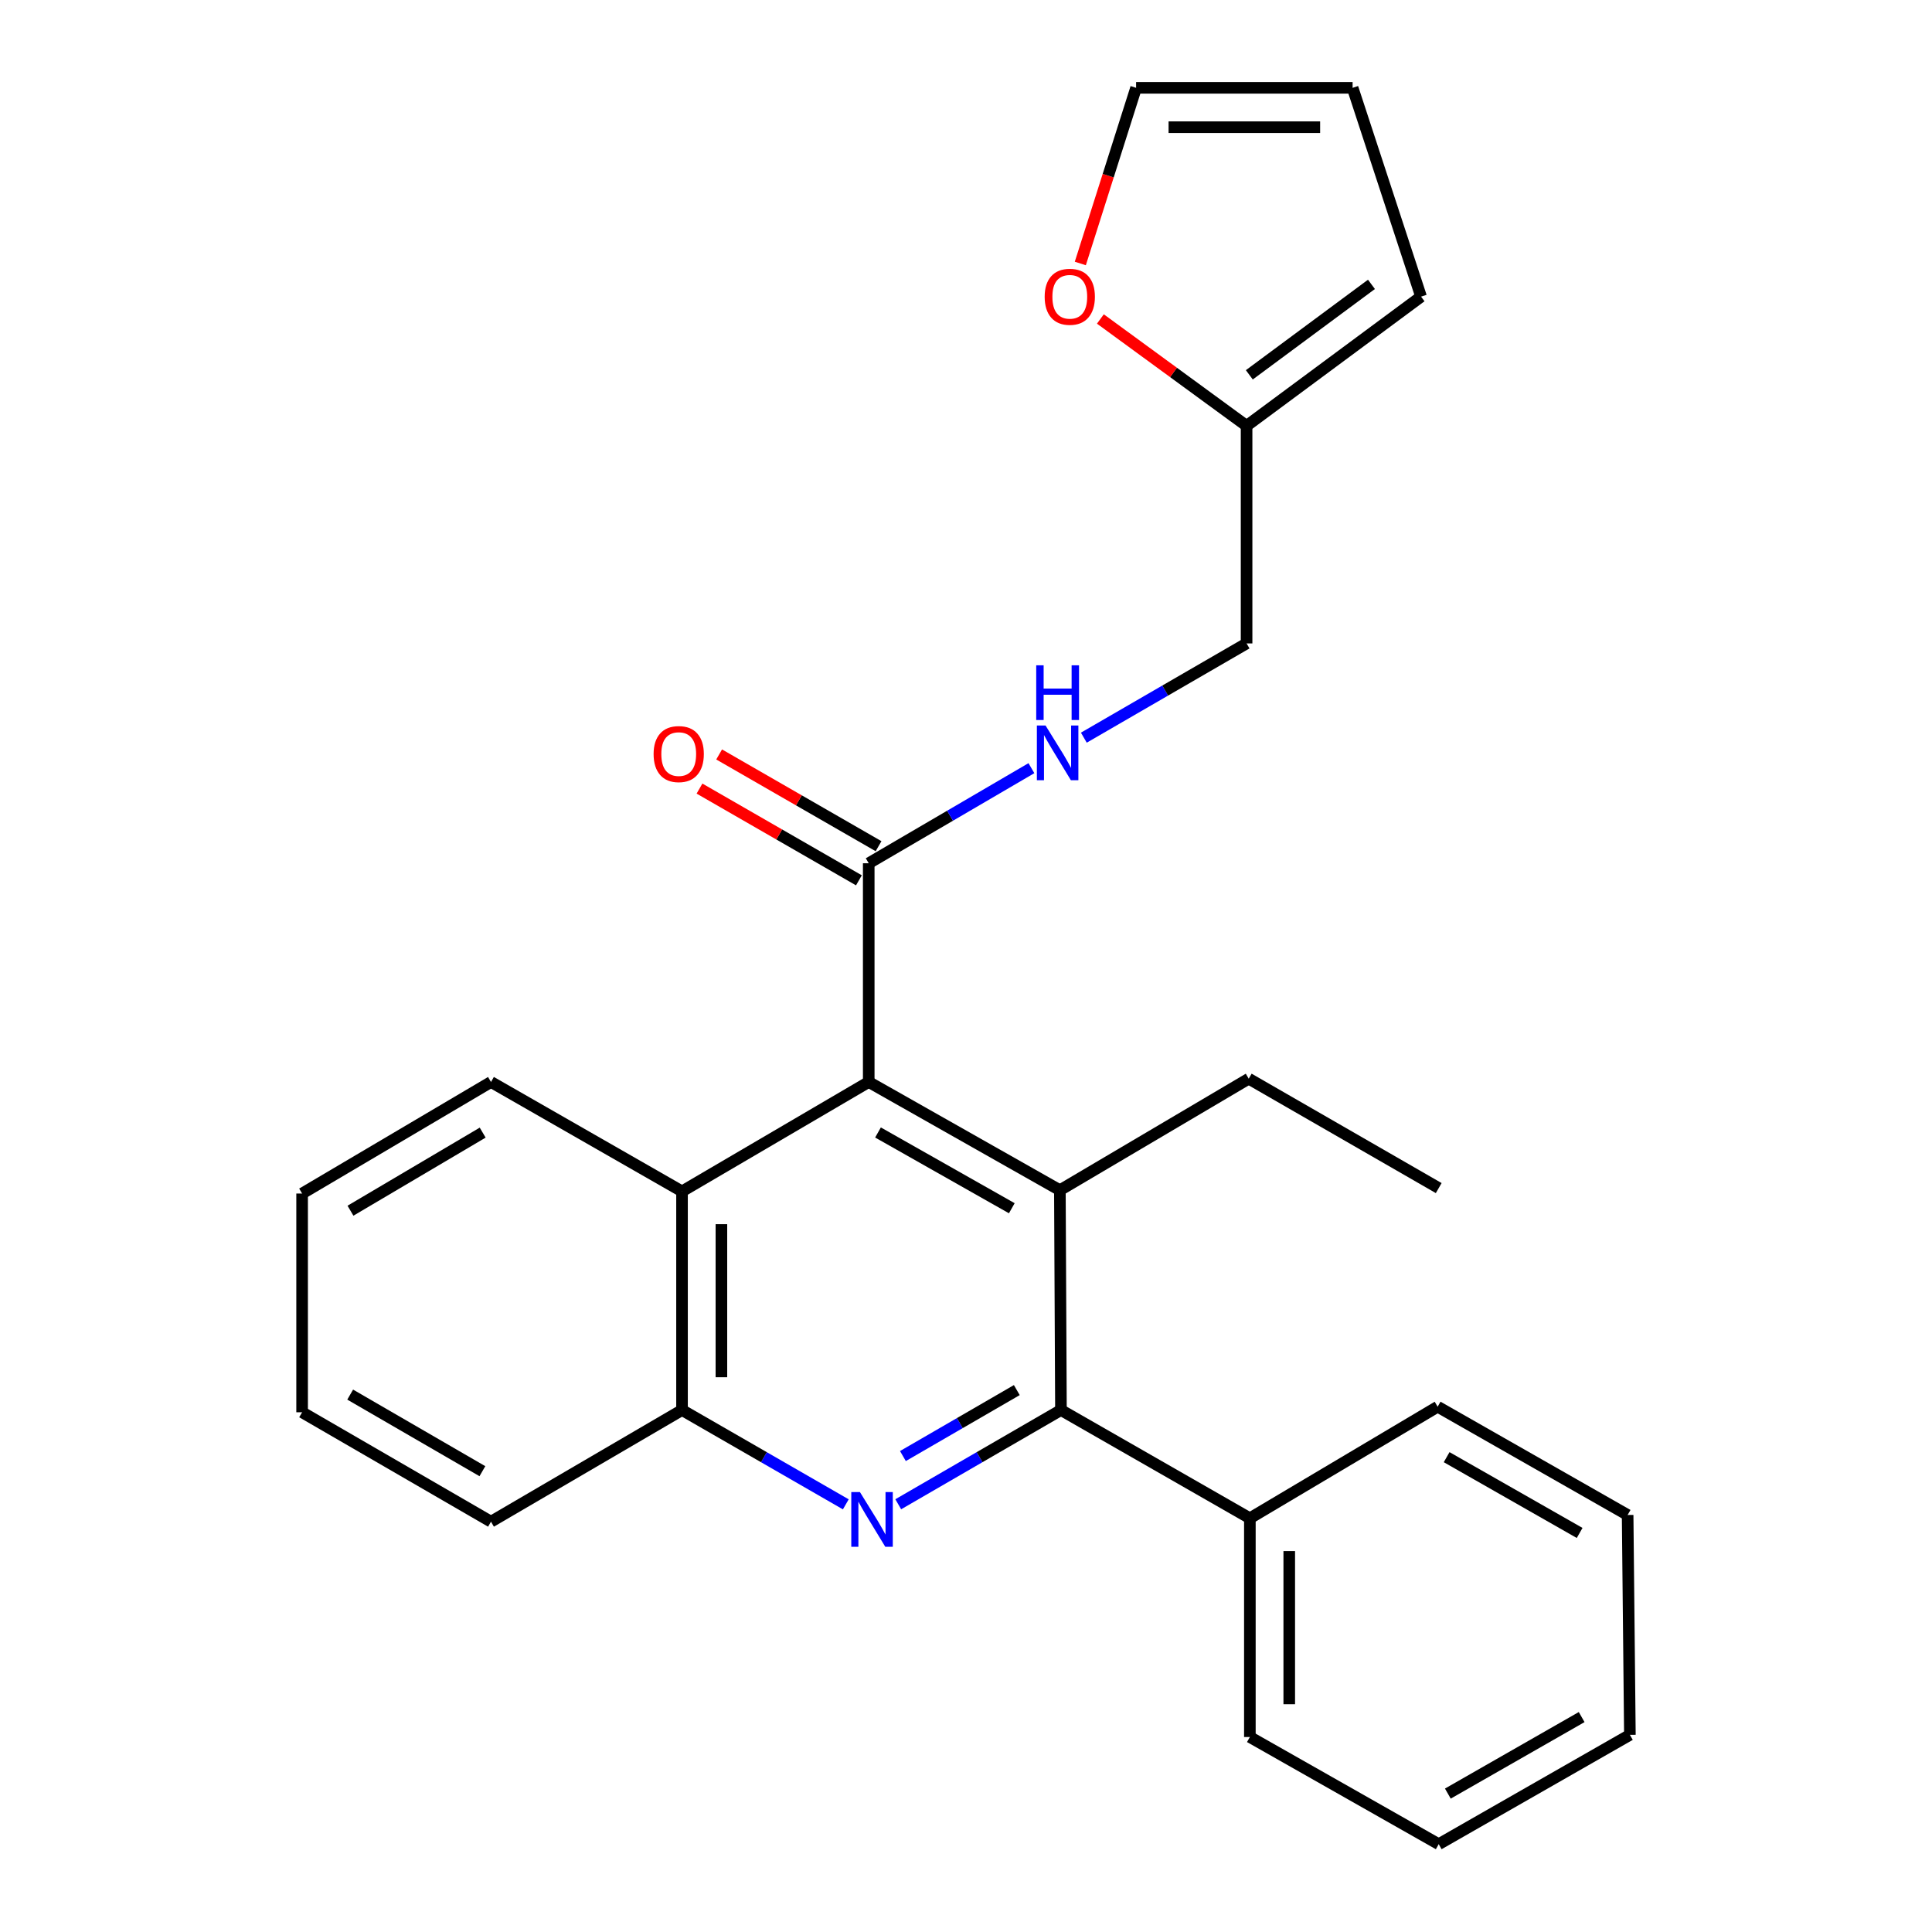 <?xml version='1.0' encoding='iso-8859-1'?>
<svg version='1.1' baseProfile='full'
              xmlns='http://www.w3.org/2000/svg'
                      xmlns:rdkit='http://www.rdkit.org/xml'
                      xmlns:xlink='http://www.w3.org/1999/xlink'
                  xml:space='preserve'
width='1000px' height='1000px' viewBox='0 0 1000 1000'>
<!-- END OF HEADER -->
<rect style='opacity:1.0;fill:#FFFFFF;stroke:none' width='1000' height='1000' x='0' y='0'> </rect>
<path class='bond-0' d='M 464.928,778.607 L 507.037,754.22' style='fill:none;fill-rule:evenodd;stroke:#0000FF;stroke-width:6px;stroke-linecap:butt;stroke-linejoin:miter;stroke-opacity:1' />
<path class='bond-0' d='M 507.037,754.22 L 549.146,729.832' style='fill:none;fill-rule:evenodd;stroke:#000000;stroke-width:6px;stroke-linecap:butt;stroke-linejoin:miter;stroke-opacity:1' />
<path class='bond-0' d='M 467.346,753.652 L 496.822,736.581' style='fill:none;fill-rule:evenodd;stroke:#0000FF;stroke-width:6px;stroke-linecap:butt;stroke-linejoin:miter;stroke-opacity:1' />
<path class='bond-0' d='M 496.822,736.581 L 526.298,719.51' style='fill:none;fill-rule:evenodd;stroke:#000000;stroke-width:6px;stroke-linecap:butt;stroke-linejoin:miter;stroke-opacity:1' />
<path class='bond-4' d='M 437.786,778.645 L 395.4,754.239' style='fill:none;fill-rule:evenodd;stroke:#0000FF;stroke-width:6px;stroke-linecap:butt;stroke-linejoin:miter;stroke-opacity:1' />
<path class='bond-4' d='M 395.4,754.239 L 353.014,729.832' style='fill:none;fill-rule:evenodd;stroke:#000000;stroke-width:6px;stroke-linecap:butt;stroke-linejoin:miter;stroke-opacity:1' />
<path class='bond-1' d='M 549.146,729.832 L 548.591,616.048' style='fill:none;fill-rule:evenodd;stroke:#000000;stroke-width:6px;stroke-linecap:butt;stroke-linejoin:miter;stroke-opacity:1' />
<path class='bond-9' d='M 549.146,729.832 L 646.929,785.852' style='fill:none;fill-rule:evenodd;stroke:#000000;stroke-width:6px;stroke-linecap:butt;stroke-linejoin:miter;stroke-opacity:1' />
<path class='bond-15' d='M 548.591,616.048 L 646.34,558.33' style='fill:none;fill-rule:evenodd;stroke:#000000;stroke-width:6px;stroke-linecap:butt;stroke-linejoin:miter;stroke-opacity:1' />
<path class='bond-26' d='M 548.591,616.048 L 449.653,560.029' style='fill:none;fill-rule:evenodd;stroke:#000000;stroke-width:6px;stroke-linecap:butt;stroke-linejoin:miter;stroke-opacity:1' />
<path class='bond-26' d='M 523.708,625.383 L 454.451,586.169' style='fill:none;fill-rule:evenodd;stroke:#000000;stroke-width:6px;stroke-linecap:butt;stroke-linejoin:miter;stroke-opacity:1' />
<path class='bond-2' d='M 449.653,560.029 L 353.014,616.66' style='fill:none;fill-rule:evenodd;stroke:#000000;stroke-width:6px;stroke-linecap:butt;stroke-linejoin:miter;stroke-opacity:1' />
<path class='bond-3' d='M 449.653,560.029 L 449.653,446.822' style='fill:none;fill-rule:evenodd;stroke:#000000;stroke-width:6px;stroke-linecap:butt;stroke-linejoin:miter;stroke-opacity:1' />
<path class='bond-6' d='M 449.653,446.822 L 491.754,422.213' style='fill:none;fill-rule:evenodd;stroke:#000000;stroke-width:6px;stroke-linecap:butt;stroke-linejoin:miter;stroke-opacity:1' />
<path class='bond-6' d='M 491.754,422.213 L 533.854,397.603' style='fill:none;fill-rule:evenodd;stroke:#0000FF;stroke-width:6px;stroke-linecap:butt;stroke-linejoin:miter;stroke-opacity:1' />
<path class='bond-10' d='M 454.737,437.989 L 413.481,414.247' style='fill:none;fill-rule:evenodd;stroke:#000000;stroke-width:6px;stroke-linecap:butt;stroke-linejoin:miter;stroke-opacity:1' />
<path class='bond-10' d='M 413.481,414.247 L 372.225,390.505' style='fill:none;fill-rule:evenodd;stroke:#FF0000;stroke-width:6px;stroke-linecap:butt;stroke-linejoin:miter;stroke-opacity:1' />
<path class='bond-10' d='M 444.57,455.656 L 403.314,431.914' style='fill:none;fill-rule:evenodd;stroke:#000000;stroke-width:6px;stroke-linecap:butt;stroke-linejoin:miter;stroke-opacity:1' />
<path class='bond-10' d='M 403.314,431.914 L 362.058,408.172' style='fill:none;fill-rule:evenodd;stroke:#FF0000;stroke-width:6px;stroke-linecap:butt;stroke-linejoin:miter;stroke-opacity:1' />
<path class='bond-5' d='M 353.014,729.832 L 353.014,616.66' style='fill:none;fill-rule:evenodd;stroke:#000000;stroke-width:6px;stroke-linecap:butt;stroke-linejoin:miter;stroke-opacity:1' />
<path class='bond-5' d='M 373.398,712.856 L 373.398,633.636' style='fill:none;fill-rule:evenodd;stroke:#000000;stroke-width:6px;stroke-linecap:butt;stroke-linejoin:miter;stroke-opacity:1' />
<path class='bond-17' d='M 353.014,729.832 L 254.133,787.618' style='fill:none;fill-rule:evenodd;stroke:#000000;stroke-width:6px;stroke-linecap:butt;stroke-linejoin:miter;stroke-opacity:1' />
<path class='bond-16' d='M 353.014,616.66 L 254.133,560.029' style='fill:none;fill-rule:evenodd;stroke:#000000;stroke-width:6px;stroke-linecap:butt;stroke-linejoin:miter;stroke-opacity:1' />
<path class='bond-14' d='M 560.99,381.816 L 603.11,357.427' style='fill:none;fill-rule:evenodd;stroke:#0000FF;stroke-width:6px;stroke-linecap:butt;stroke-linejoin:miter;stroke-opacity:1' />
<path class='bond-14' d='M 603.11,357.427 L 645.23,333.039' style='fill:none;fill-rule:evenodd;stroke:#000000;stroke-width:6px;stroke-linecap:butt;stroke-linejoin:miter;stroke-opacity:1' />
<path class='bond-7' d='M 645.23,220.422 L 645.23,333.039' style='fill:none;fill-rule:evenodd;stroke:#000000;stroke-width:6px;stroke-linecap:butt;stroke-linejoin:miter;stroke-opacity:1' />
<path class='bond-8' d='M 645.23,220.422 L 607.393,192.763' style='fill:none;fill-rule:evenodd;stroke:#000000;stroke-width:6px;stroke-linecap:butt;stroke-linejoin:miter;stroke-opacity:1' />
<path class='bond-8' d='M 607.393,192.763 L 569.555,165.105' style='fill:none;fill-rule:evenodd;stroke:#FF0000;stroke-width:6px;stroke-linecap:butt;stroke-linejoin:miter;stroke-opacity:1' />
<path class='bond-11' d='M 645.23,220.422 L 735.539,153.531' style='fill:none;fill-rule:evenodd;stroke:#000000;stroke-width:6px;stroke-linecap:butt;stroke-linejoin:miter;stroke-opacity:1' />
<path class='bond-11' d='M 646.645,194.009 L 709.861,147.185' style='fill:none;fill-rule:evenodd;stroke:#000000;stroke-width:6px;stroke-linecap:butt;stroke-linejoin:miter;stroke-opacity:1' />
<path class='bond-12' d='M 559.169,136.376 L 573.607,90.915' style='fill:none;fill-rule:evenodd;stroke:#FF0000;stroke-width:6px;stroke-linecap:butt;stroke-linejoin:miter;stroke-opacity:1' />
<path class='bond-12' d='M 573.607,90.915 L 588.044,45.455' style='fill:none;fill-rule:evenodd;stroke:#000000;stroke-width:6px;stroke-linecap:butt;stroke-linejoin:miter;stroke-opacity:1' />
<path class='bond-18' d='M 646.929,785.852 L 646.929,899.08' style='fill:none;fill-rule:evenodd;stroke:#000000;stroke-width:6px;stroke-linecap:butt;stroke-linejoin:miter;stroke-opacity:1' />
<path class='bond-18' d='M 667.312,802.836 L 667.312,882.096' style='fill:none;fill-rule:evenodd;stroke:#000000;stroke-width:6px;stroke-linecap:butt;stroke-linejoin:miter;stroke-opacity:1' />
<path class='bond-19' d='M 646.929,785.852 L 744.123,728.111' style='fill:none;fill-rule:evenodd;stroke:#000000;stroke-width:6px;stroke-linecap:butt;stroke-linejoin:miter;stroke-opacity:1' />
<path class='bond-13' d='M 735.539,153.531 L 700.106,45.455' style='fill:none;fill-rule:evenodd;stroke:#000000;stroke-width:6px;stroke-linecap:butt;stroke-linejoin:miter;stroke-opacity:1' />
<path class='bond-29' d='M 588.044,45.455 L 700.106,45.455' style='fill:none;fill-rule:evenodd;stroke:#000000;stroke-width:6px;stroke-linecap:butt;stroke-linejoin:miter;stroke-opacity:1' />
<path class='bond-29' d='M 604.853,65.838 L 683.297,65.838' style='fill:none;fill-rule:evenodd;stroke:#000000;stroke-width:6px;stroke-linecap:butt;stroke-linejoin:miter;stroke-opacity:1' />
<path class='bond-20' d='M 646.34,558.33 L 744.678,614.95' style='fill:none;fill-rule:evenodd;stroke:#000000;stroke-width:6px;stroke-linecap:butt;stroke-linejoin:miter;stroke-opacity:1' />
<path class='bond-27' d='M 254.133,560.029 L 156.373,617.77' style='fill:none;fill-rule:evenodd;stroke:#000000;stroke-width:6px;stroke-linecap:butt;stroke-linejoin:miter;stroke-opacity:1' />
<path class='bond-27' d='M 249.835,586.24 L 181.403,626.659' style='fill:none;fill-rule:evenodd;stroke:#000000;stroke-width:6px;stroke-linecap:butt;stroke-linejoin:miter;stroke-opacity:1' />
<path class='bond-22' d='M 254.133,787.618 L 156.373,730.987' style='fill:none;fill-rule:evenodd;stroke:#000000;stroke-width:6px;stroke-linecap:butt;stroke-linejoin:miter;stroke-opacity:1' />
<path class='bond-22' d='M 249.686,761.486 L 181.254,721.844' style='fill:none;fill-rule:evenodd;stroke:#000000;stroke-width:6px;stroke-linecap:butt;stroke-linejoin:miter;stroke-opacity:1' />
<path class='bond-23' d='M 646.929,899.08 L 744.678,954.545' style='fill:none;fill-rule:evenodd;stroke:#000000;stroke-width:6px;stroke-linecap:butt;stroke-linejoin:miter;stroke-opacity:1' />
<path class='bond-24' d='M 744.123,728.111 L 842.46,784.153' style='fill:none;fill-rule:evenodd;stroke:#000000;stroke-width:6px;stroke-linecap:butt;stroke-linejoin:miter;stroke-opacity:1' />
<path class='bond-24' d='M 748.781,754.226 L 817.617,793.456' style='fill:none;fill-rule:evenodd;stroke:#000000;stroke-width:6px;stroke-linecap:butt;stroke-linejoin:miter;stroke-opacity:1' />
<path class='bond-21' d='M 156.373,617.77 L 156.373,730.987' style='fill:none;fill-rule:evenodd;stroke:#000000;stroke-width:6px;stroke-linecap:butt;stroke-linejoin:miter;stroke-opacity:1' />
<path class='bond-28' d='M 744.678,954.545 L 843.627,897.959' style='fill:none;fill-rule:evenodd;stroke:#000000;stroke-width:6px;stroke-linecap:butt;stroke-linejoin:miter;stroke-opacity:1' />
<path class='bond-28' d='M 749.401,928.363 L 818.666,888.753' style='fill:none;fill-rule:evenodd;stroke:#000000;stroke-width:6px;stroke-linecap:butt;stroke-linejoin:miter;stroke-opacity:1' />
<path class='bond-25' d='M 842.46,784.153 L 843.627,897.959' style='fill:none;fill-rule:evenodd;stroke:#000000;stroke-width:6px;stroke-linecap:butt;stroke-linejoin:miter;stroke-opacity:1' />
<path  class='atom-0' d='M 445.103 772.303
L 454.383 787.303
Q 455.303 788.783, 456.783 791.463
Q 458.263 794.143, 458.343 794.303
L 458.343 772.303
L 462.103 772.303
L 462.103 800.623
L 458.223 800.623
L 448.263 784.223
Q 447.103 782.303, 445.863 780.103
Q 444.663 777.903, 444.303 777.223
L 444.303 800.623
L 440.623 800.623
L 440.623 772.303
L 445.103 772.303
' fill='#0000FF'/>
<path  class='atom-7' d='M 541.165 375.51
L 550.445 390.51
Q 551.365 391.99, 552.845 394.67
Q 554.325 397.35, 554.405 397.51
L 554.405 375.51
L 558.165 375.51
L 558.165 403.83
L 554.285 403.83
L 544.325 387.43
Q 543.165 385.51, 541.925 383.31
Q 540.725 381.11, 540.365 380.43
L 540.365 403.83
L 536.685 403.83
L 536.685 375.51
L 541.165 375.51
' fill='#0000FF'/>
<path  class='atom-7' d='M 536.345 344.358
L 540.185 344.358
L 540.185 356.398
L 554.665 356.398
L 554.665 344.358
L 558.505 344.358
L 558.505 372.678
L 554.665 372.678
L 554.665 359.598
L 540.185 359.598
L 540.185 372.678
L 536.345 372.678
L 536.345 344.358
' fill='#0000FF'/>
<path  class='atom-9' d='M 540.721 153.611
Q 540.721 146.811, 544.081 143.011
Q 547.441 139.211, 553.721 139.211
Q 560.001 139.211, 563.361 143.011
Q 566.721 146.811, 566.721 153.611
Q 566.721 160.491, 563.321 164.411
Q 559.921 168.291, 553.721 168.291
Q 547.481 168.291, 544.081 164.411
Q 540.721 160.531, 540.721 153.611
M 553.721 165.091
Q 558.041 165.091, 560.361 162.211
Q 562.721 159.291, 562.721 153.611
Q 562.721 148.051, 560.361 145.251
Q 558.041 142.411, 553.721 142.411
Q 549.401 142.411, 547.041 145.211
Q 544.721 148.011, 544.721 153.611
Q 544.721 159.331, 547.041 162.211
Q 549.401 165.091, 553.721 165.091
' fill='#FF0000'/>
<path  class='atom-11' d='M 338.305 390.305
Q 338.305 383.505, 341.665 379.705
Q 345.025 375.905, 351.305 375.905
Q 357.585 375.905, 360.945 379.705
Q 364.305 383.505, 364.305 390.305
Q 364.305 397.185, 360.905 401.105
Q 357.505 404.985, 351.305 404.985
Q 345.065 404.985, 341.665 401.105
Q 338.305 397.225, 338.305 390.305
M 351.305 401.785
Q 355.625 401.785, 357.945 398.905
Q 360.305 395.985, 360.305 390.305
Q 360.305 384.745, 357.945 381.945
Q 355.625 379.105, 351.305 379.105
Q 346.985 379.105, 344.625 381.905
Q 342.305 384.705, 342.305 390.305
Q 342.305 396.025, 344.625 398.905
Q 346.985 401.785, 351.305 401.785
' fill='#FF0000'/>
</svg>
